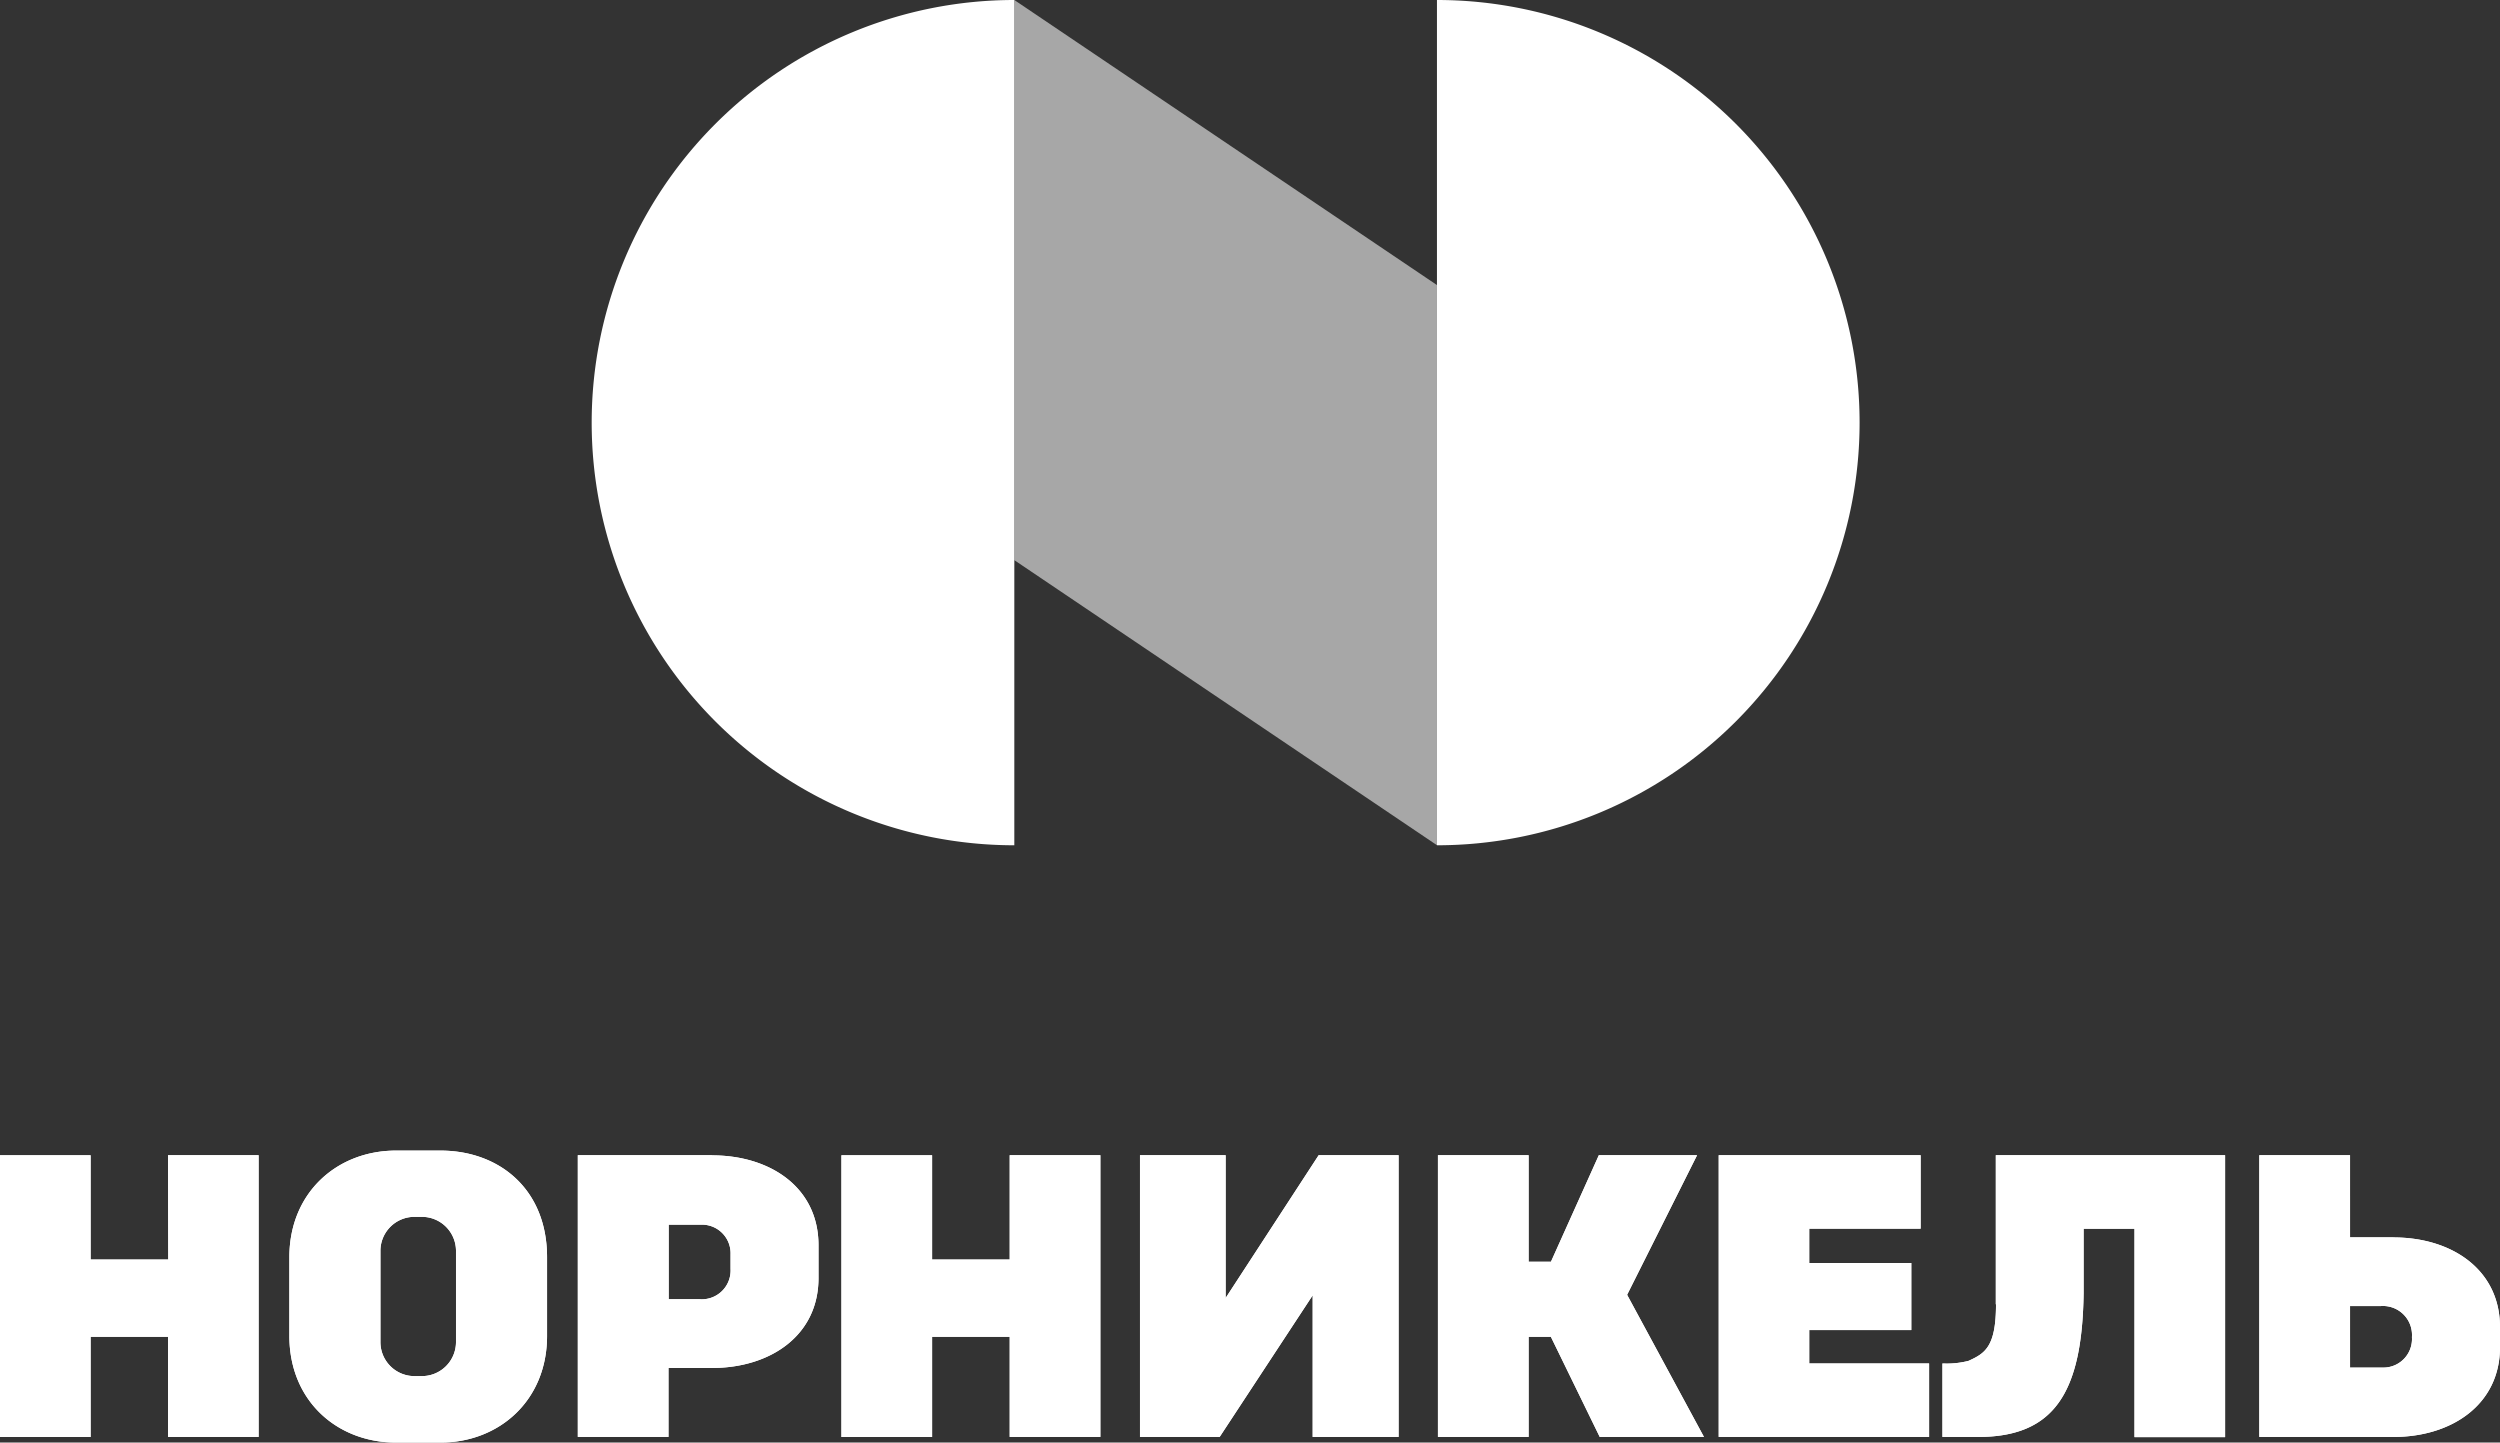 <?xml version="1.0" encoding="UTF-8"?> <svg xmlns="http://www.w3.org/2000/svg" id="_1" data-name="1" viewBox="0 0 383.78 221.45"><rect x="0" y="0" width="383.78" height="221.45" fill="#333333" stroke="none"/><defs><style>.cls-1,.cls-2{fill:#fff;fill-rule:evenodd;}.cls-2{opacity:0.57;}</style></defs><path class="cls-1" d="M188.15,199.26V177.34H175v43.25h12.23l14.28-21.74v21.74h13.19V177.34H202.43l-14.28,21.92Zm-76-4.44a4.42,4.42,0,0,1-4.83,4.62h-4.67V188h5.24a4.39,4.39,0,0,1,4.26,4.52v2.31Zm-2.84-17.48H88.7v43.25h13.92V210h6.66c9,0,16.37-5,16.37-13.79v-5.06c0-8.83-7.36-13.79-16.37-13.79Zm197.1,22.89c0,6.58-1.73,7.54-4.22,8.68a13.4,13.4,0,0,1-4,.4v11.28h5.46c11.71,0,16-6.81,16.21-22.07,0-3.46,0-6.86,0-9.9h7.81v32h13.91V177.34H306.38v22.89ZM70,206.05a5.23,5.23,0,0,1-5.22,5.2H63.61a5.22,5.22,0,0,1-5.21-5.2V192a5.22,5.22,0,0,1,5.21-5.2h1.18A5.23,5.23,0,0,1,70,192v14Zm-2.4-29.42H60.79c-9,0-16.37,6.42-16.37,16.37v12.08c0,10,7.37,16.37,16.37,16.37h6.82c9,0,16.37-6.44,16.37-16.37V193c0-10.48-7.37-16.37-16.37-16.37Zm192.88.71H245.44l-7.35,16.35h-3.43V177.34H220.74v43.25h13.92V205.22h3.42l7.5,15.37h16l-11.8-21.82,10.74-21.43Zm17.25,26.84h15.68V193.89H277.74v-5.27h17.1V177.34h-31v43.25h32.3V209.31H277.74v-5.13ZM366,209.94h-5.24V200.5h4.67a4.45,4.45,0,0,1,4.83,4.76,4.39,4.39,0,0,1-4.26,4.68Zm1.43-20h-6.67V177.34H346.83v43.25h20.58c9,0,16.37-5,16.37-13.79v-3.05c0-8.83-7.37-13.79-16.37-13.79ZM155,193.35H143.09v-16H129.17v43.25h13.92V205.22H155v15.37h13.92V177.34H155v16Zm-129.17,0H13.91v-16H0v43.25H13.91V205.22H25.79v15.37H39.7V177.34H25.79Z"></path><path class="cls-1" d="M188.15,199.26V177.34H175v43.25h12.23l14.28-21.74v21.74h13.19V177.34H202.43l-14.28,21.92Zm-76-4.44a4.42,4.42,0,0,1-4.83,4.62h-4.67V188h5.24a4.39,4.39,0,0,1,4.26,4.52v2.31Zm-2.84-17.48H88.7v43.25h13.92V210h6.66c9,0,16.37-5,16.37-13.79v-5.06c0-8.83-7.36-13.79-16.37-13.79Zm197.1,22.89c0,6.58-1.73,7.54-4.22,8.68a13.4,13.4,0,0,1-4,.4v11.28h5.46c11.71,0,16-6.81,16.21-22.07,0-3.46,0-6.86,0-9.9h7.81v32h13.91V177.34H306.38v22.89ZM70,206.05a5.23,5.23,0,0,1-5.22,5.2H63.61a5.22,5.22,0,0,1-5.21-5.2V192a5.22,5.22,0,0,1,5.21-5.2h1.18A5.23,5.23,0,0,1,70,192v14Zm-2.4-29.42H60.79c-9,0-16.37,6.42-16.37,16.37v12.08c0,10,7.37,16.37,16.37,16.37h6.82c9,0,16.37-6.44,16.37-16.37V193c0-10.48-7.37-16.37-16.37-16.37Zm192.88.71H245.44l-7.35,16.35h-3.43V177.34H220.74v43.25h13.92V205.22h3.42l7.5,15.37h16l-11.8-21.82,10.74-21.43Zm17.25,26.84h15.68V193.89H277.74v-5.27h17.1V177.34h-31v43.25h32.3V209.31H277.74v-5.13ZM366,209.94h-5.24V200.5h4.67a4.45,4.45,0,0,1,4.83,4.76,4.39,4.39,0,0,1-4.26,4.68Zm1.42-20h-6.66V177.34H346.83v43.25H367.4c9,0,16.38-5,16.38-13.79v-3.05c0-8.83-7.37-13.79-16.38-13.79ZM155,193.35H143.09v-16H129.17v43.25h13.92V205.22H155v15.37h13.92V177.34H155v16Zm-129.17,0H13.91v-16H0v43.25H13.91V205.22H25.79v15.37H39.7V177.34H25.79Z"></path><polygon class="cls-2" points="155.71 85.99 220.59 129.75 220.59 43.76 155.71 0 155.71 85.99"></polygon><path class="cls-1" d="M155.71,0a64.88,64.88,0,0,0,0,129.76Z"></path><path class="cls-1" d="M220.59,129.76A64.88,64.88,0,1,0,220.59,0Z"></path></svg> 